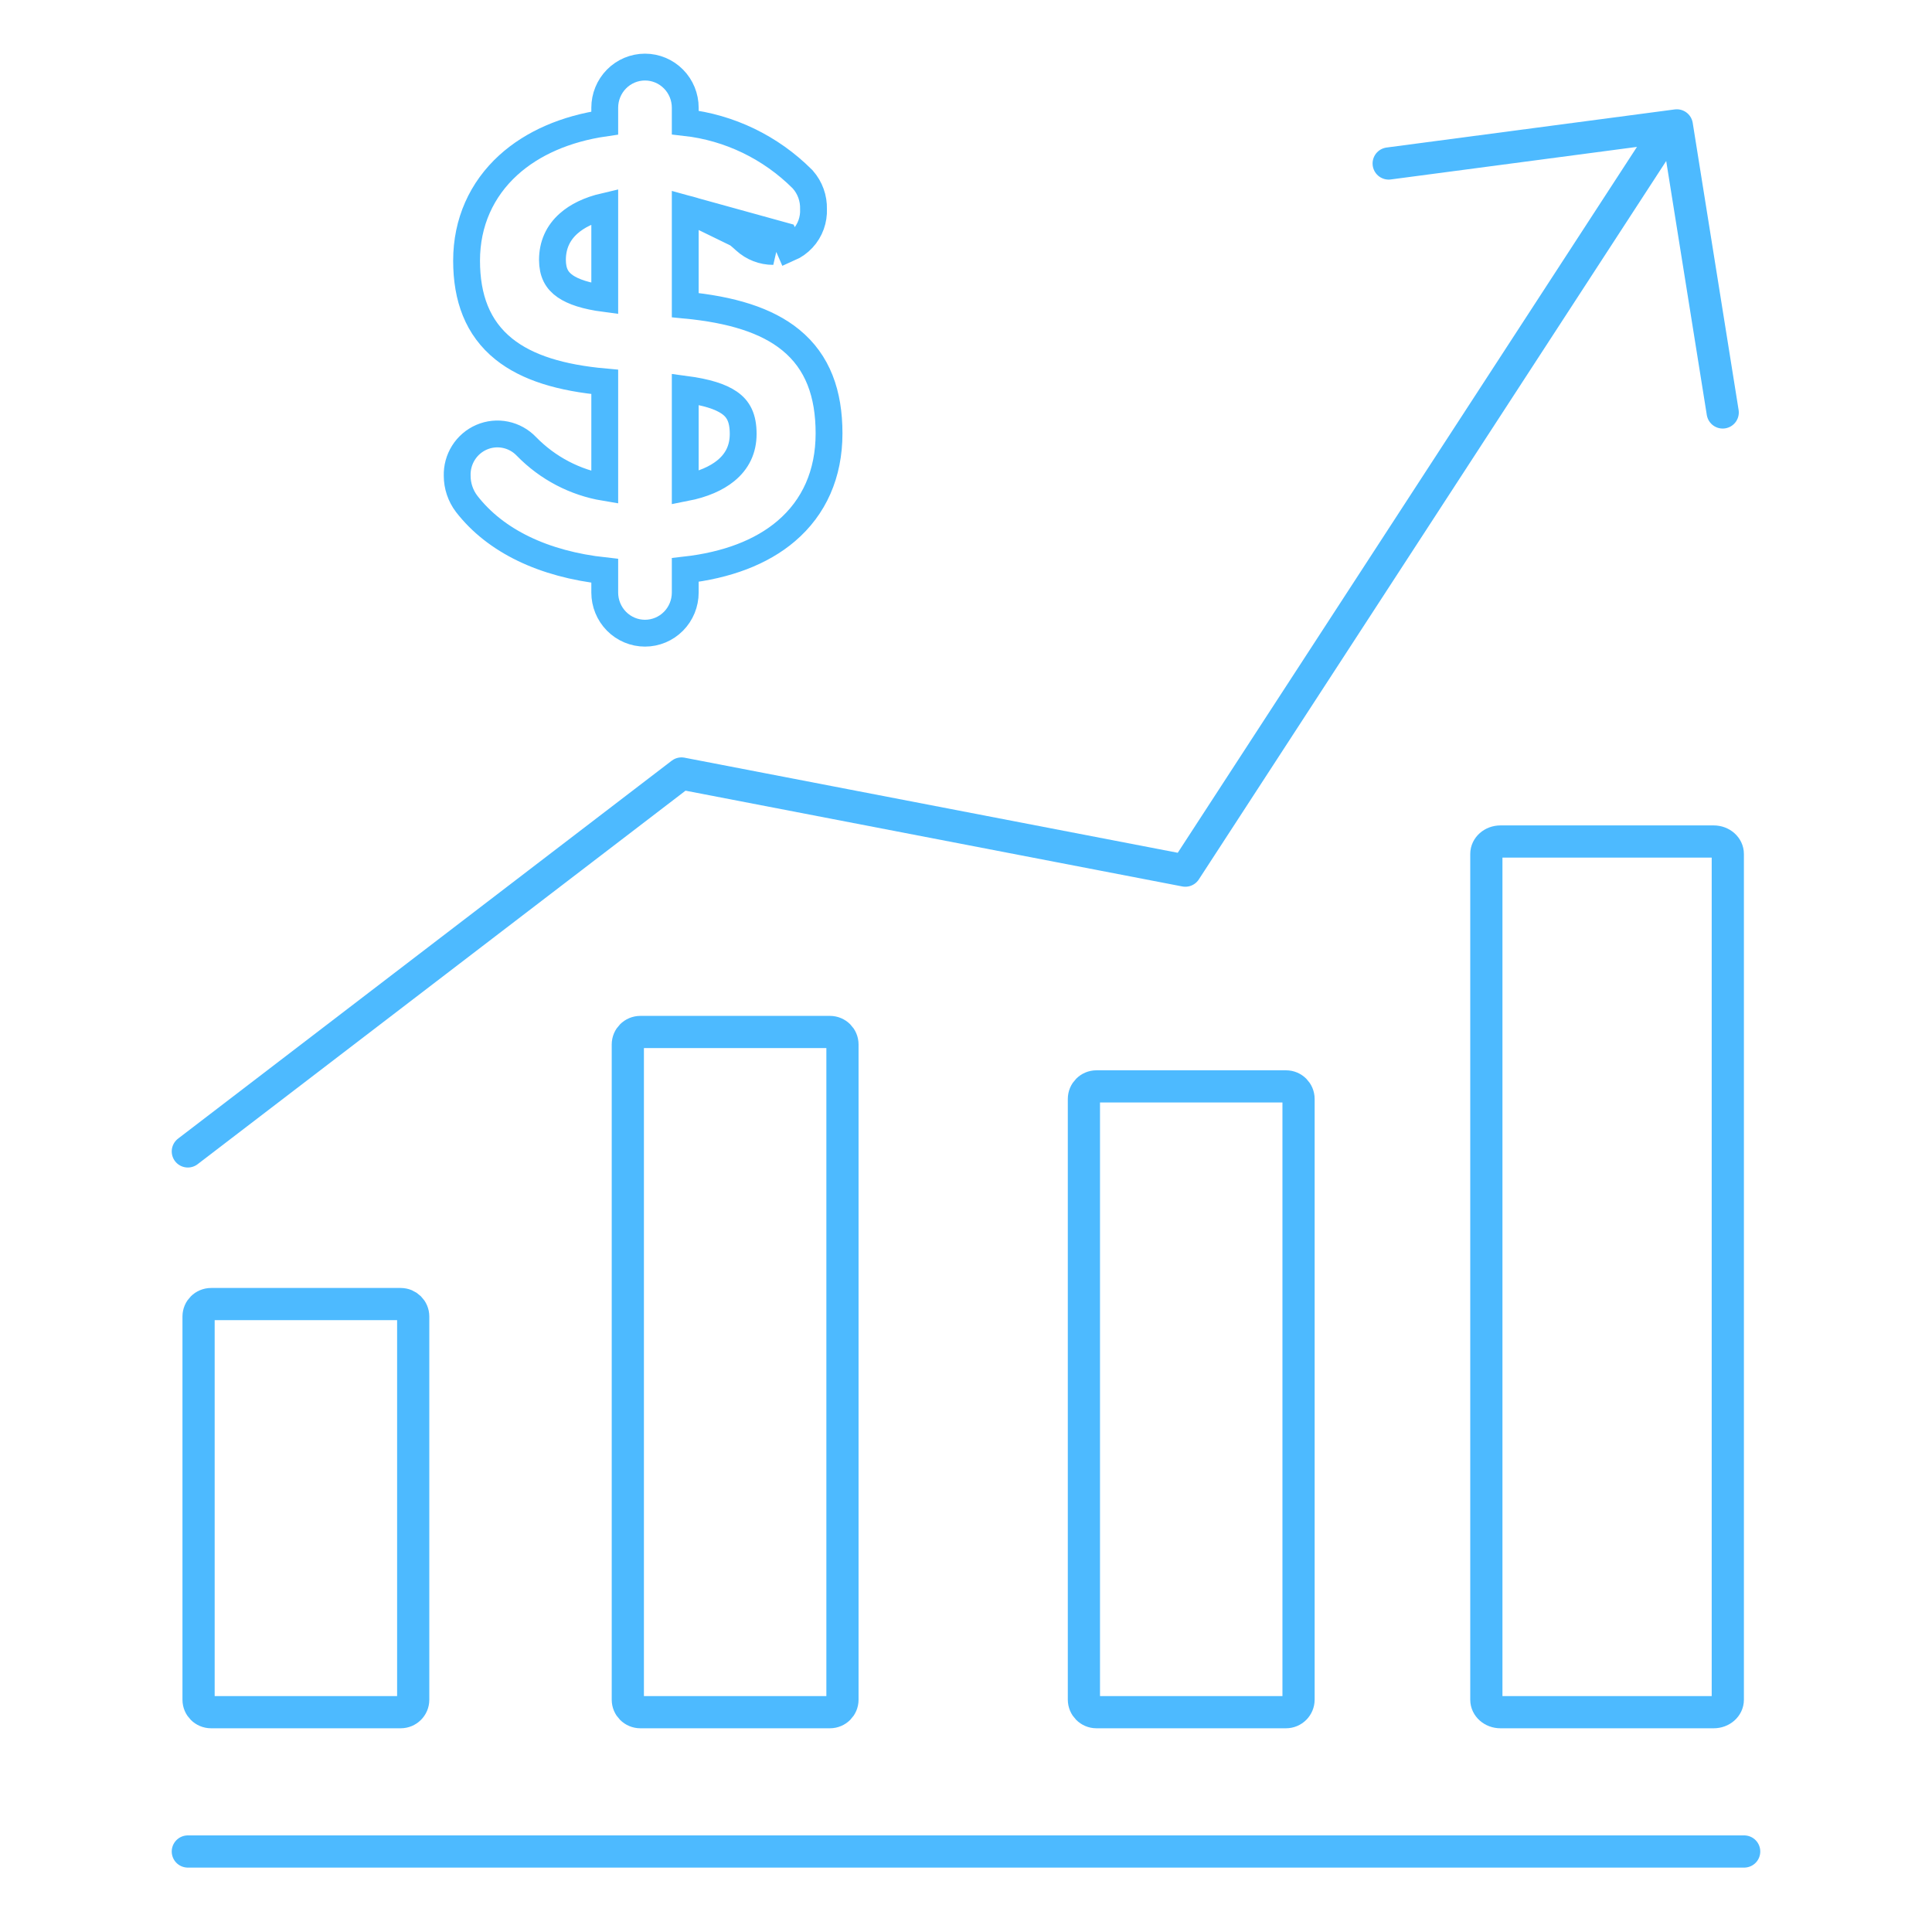 <svg width="72px" height="72px" viewBox="0 0 72 72" fill="none" xmlns="http://www.w3.org/2000/svg" transform="rotate(0) scale(1, 1)">
<path d="M7 69H65" stroke="#4dbaff" stroke-width="1.2" stroke-miterlimit="10" stroke-linecap="round"/>
<path d="M14.932 48.599H7.867C7.609 48.599 7.4 48.806 7.4 49.062V63.345C7.4 63.601 7.609 63.808 7.867 63.808H14.932C15.19 63.808 15.399 63.601 15.399 63.345V49.062C15.399 48.806 15.19 48.599 14.932 48.599Z" stroke="#4dbaff" stroke-width="1.2" stroke-miterlimit="10"/>
<path d="M30.929 38.459H23.864C23.606 38.459 23.397 38.668 23.397 38.925V63.342C23.397 63.6 23.606 63.808 23.864 63.808H30.929C31.187 63.808 31.396 63.6 31.396 63.342V38.925C31.396 38.668 31.187 38.459 30.929 38.459Z" stroke="#4dbaff" stroke-width="1.2" stroke-miterlimit="10"/>
<path d="M47.926 40.487H40.861C40.603 40.487 40.394 40.697 40.394 40.957V63.338C40.394 63.598 40.603 63.808 40.861 63.808H47.926C48.184 63.808 48.393 63.598 48.393 63.338V40.957C48.393 40.697 48.184 40.487 47.926 40.487Z" stroke="#4dbaff" stroke-width="1.2" stroke-miterlimit="10"/>
<path d="M63.865 31.361H55.917C55.627 31.361 55.392 31.569 55.392 31.824V63.345C55.392 63.601 55.627 63.808 55.917 63.808H63.865C64.155 63.808 64.39 63.601 64.39 63.345V31.824C64.39 31.569 64.155 31.361 63.865 31.361Z" stroke="#4dbaff" stroke-width="1.2" stroke-miterlimit="10"/>
<path d="M7 42.91L25.397 28.826L44.174 32.446L62.011 5.028" stroke="#4dbaff" stroke-width="1.2" stroke-linecap="round" stroke-linejoin="round"/>
<path d="M64.2 15.371L62.49 4.673L51.752 6.093" stroke="#4dbaff" stroke-width="1.2" stroke-linecap="round" stroke-linejoin="round"/>
<path d="M25.537 7.772C26.365 7.966 27.134 8.375 27.766 8.963L27.766 8.963L27.77 8.967C28.057 9.227 28.429 9.372 28.815 9.371C28.816 9.371 28.817 9.371 28.818 9.371L25.537 7.772ZM25.537 7.772V11.371C27.254 11.535 28.566 11.933 29.468 12.669C30.481 13.495 30.896 14.675 30.896 16.151C30.896 17.664 30.341 18.905 29.3 19.792C28.366 20.588 27.077 21.066 25.537 21.241V22.083C25.537 22.482 25.381 22.867 25.1 23.151C24.819 23.436 24.437 23.597 24.037 23.597C23.637 23.597 23.255 23.436 22.974 23.151C22.694 22.867 22.537 22.482 22.537 22.083V21.272C20.26 21.023 18.466 20.164 17.393 18.78L17.39 18.776L17.39 18.776C17.162 18.476 17.038 18.108 17.038 17.73C17.029 17.429 17.11 17.132 17.27 16.876C17.432 16.617 17.669 16.414 17.949 16.293C18.23 16.172 18.54 16.141 18.839 16.203C19.137 16.265 19.408 16.416 19.618 16.636C20.411 17.45 21.435 17.983 22.537 18.167V14.232C20.903 14.085 19.647 13.706 18.778 13.009C17.797 12.222 17.388 11.099 17.388 9.713C17.388 8.289 17.947 7.06 18.945 6.152C19.845 5.335 21.079 4.797 22.537 4.585V4.014C22.537 3.615 22.694 3.23 22.974 2.946C23.255 2.661 23.637 2.5 24.037 2.5C24.437 2.5 24.819 2.661 25.1 2.946C25.381 3.23 25.537 3.615 25.537 4.014V4.566C27.18 4.75 28.718 5.49 29.9 6.672L29.911 6.683L29.922 6.696C30.188 6.998 30.328 7.391 30.317 7.793C30.325 7.989 30.295 8.186 30.229 8.371C30.159 8.565 30.052 8.743 29.911 8.893C29.771 9.044 29.602 9.164 29.413 9.247L29.213 8.788L25.537 7.772ZM22.537 7.69V11.126C21.832 11.033 21.365 10.874 21.069 10.672C20.746 10.451 20.592 10.157 20.588 9.69C20.588 9.133 20.798 8.677 21.193 8.328C21.506 8.05 21.952 7.826 22.537 7.69ZM27.05 17.541C26.702 17.826 26.199 18.051 25.537 18.18V14.507C26.332 14.613 26.85 14.78 27.176 15.005C27.52 15.242 27.696 15.576 27.696 16.172C27.696 16.74 27.475 17.194 27.05 17.541Z" stroke="#4dbaff"/>
</svg>